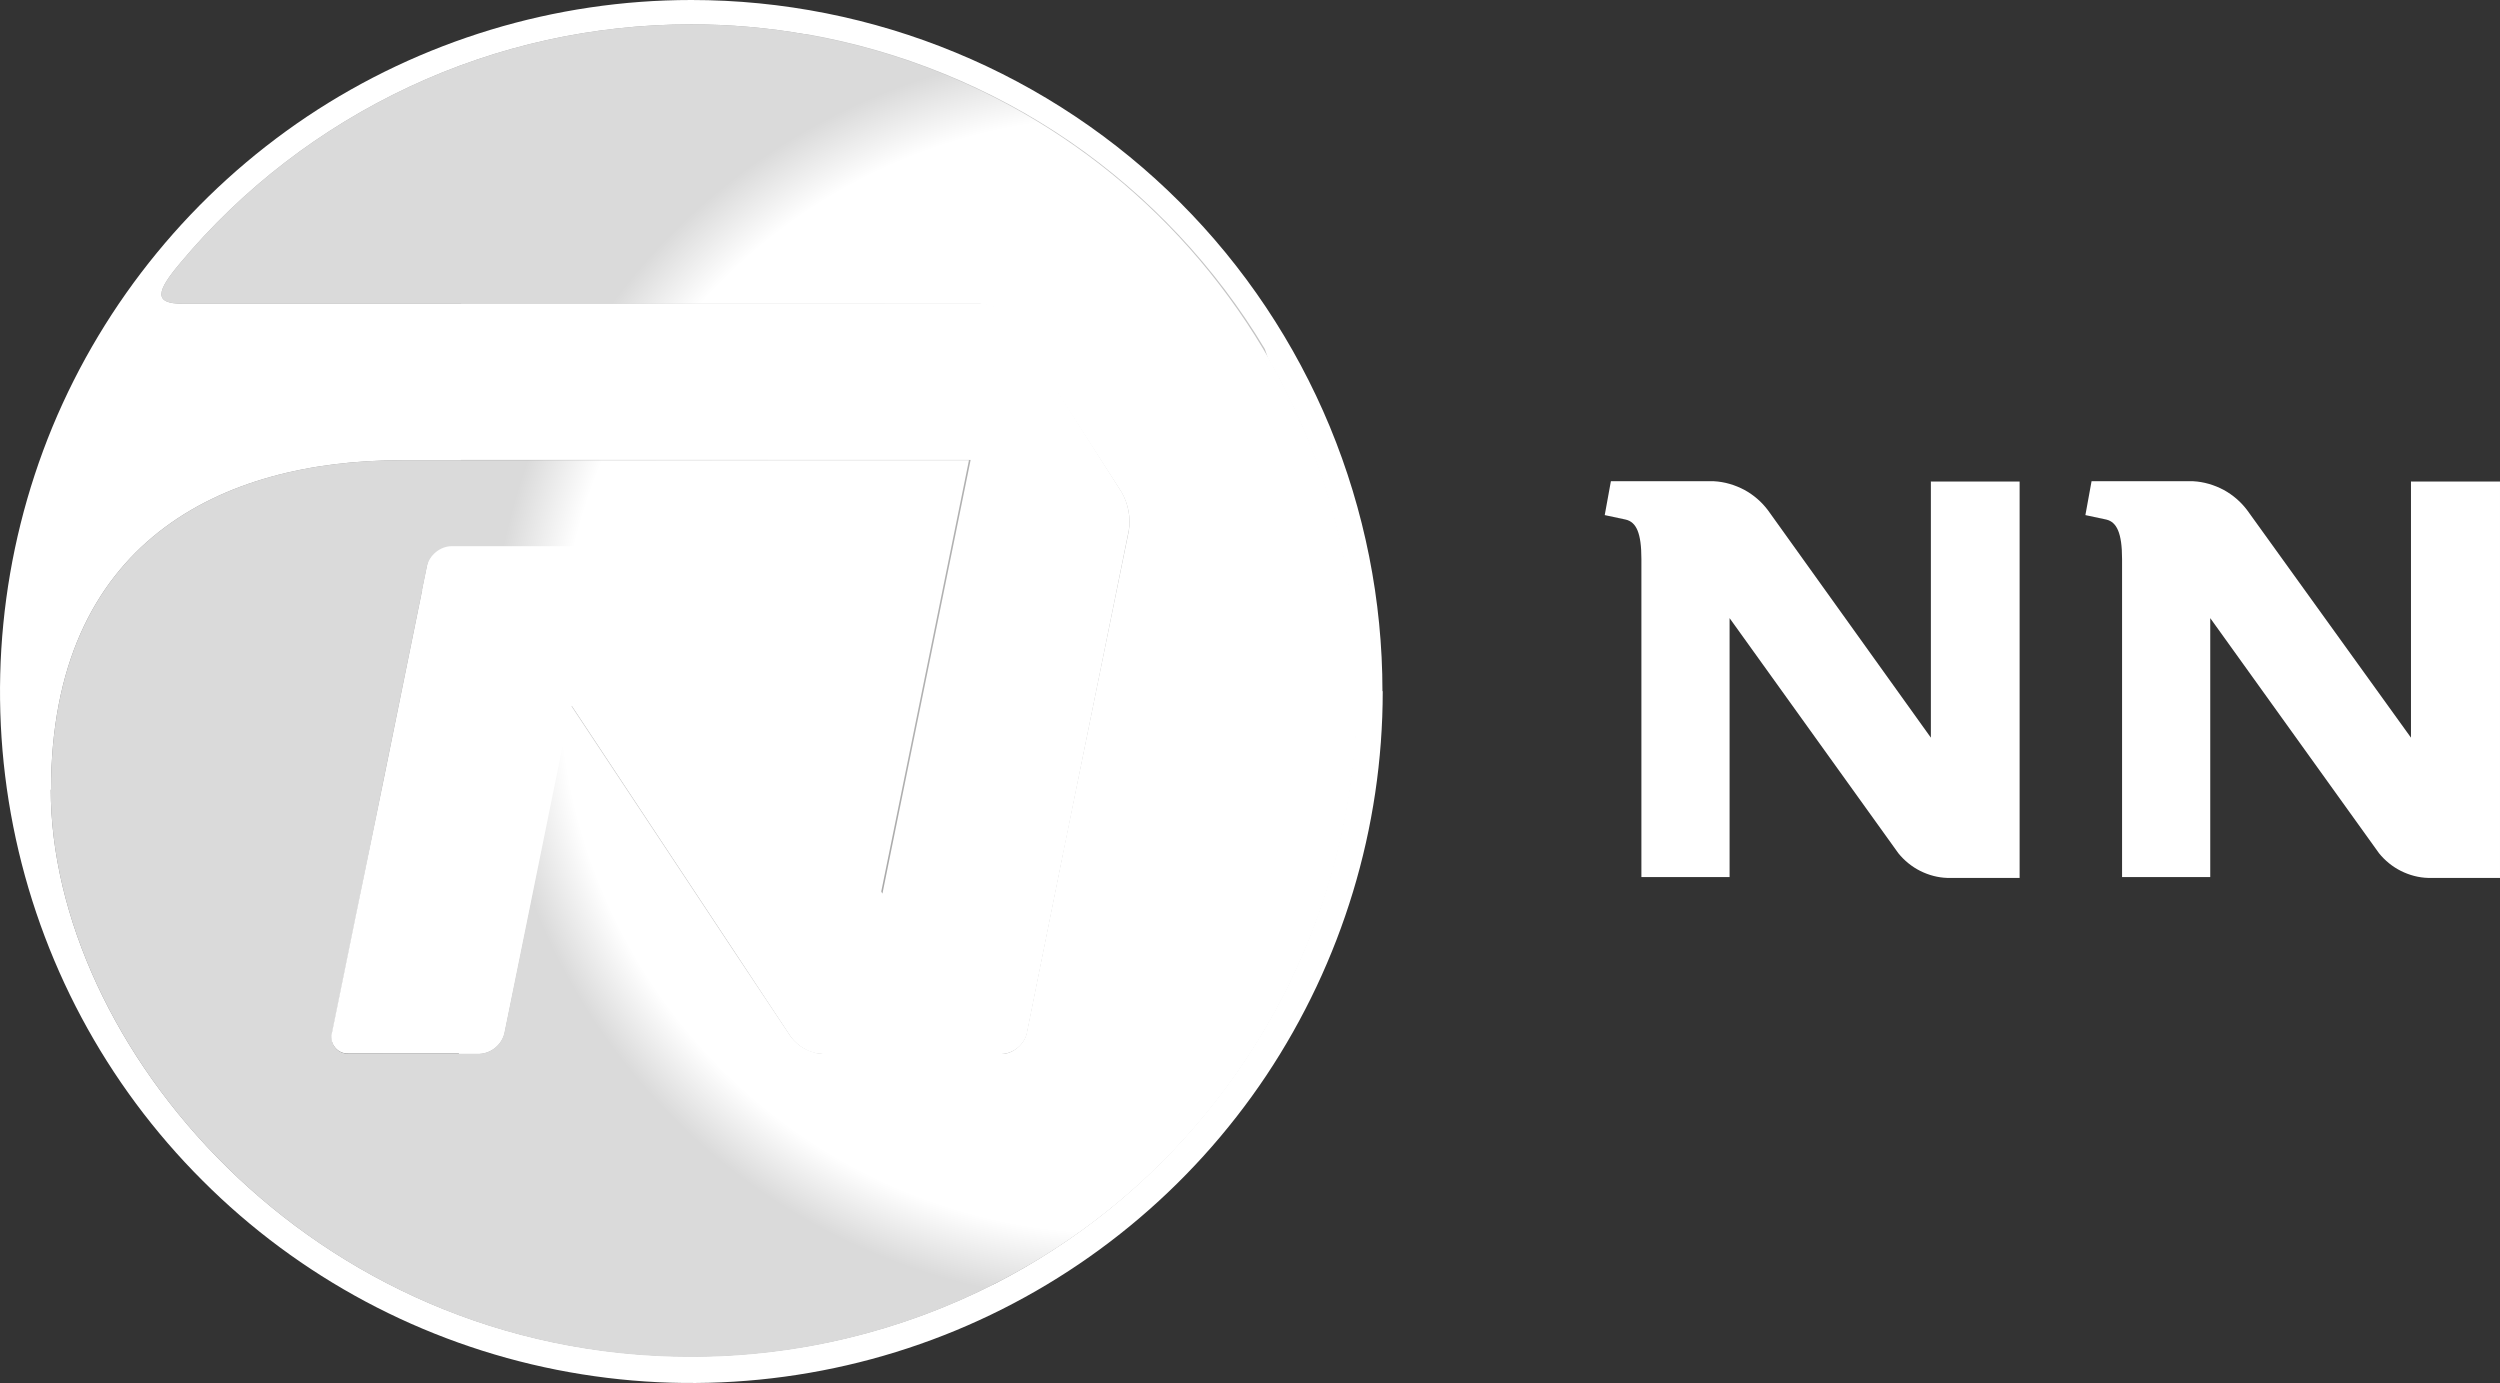 <?xml version="1.0" encoding="UTF-8"?>
<svg xmlns="http://www.w3.org/2000/svg" xmlns:xlink="http://www.w3.org/1999/xlink" viewBox="0 0 893.03 494.02">
  <rect x="0" y="0" width="893.03" height="494.02" fill="#333333" stroke="none"/>
  <defs>
    <style>
      .cls-1 {
        fill: url(#Nepojmenovaný_přechod_7);
      }

      .cls-1, .cls-2, .cls-3 {
        mix-blend-mode: multiply;
      }

      .cls-1, .cls-2, .cls-3, .cls-4 {
        isolation: isolate;
      }

      .cls-2 {
        fill: url(#Nepojmenovaný_přechod_6);
      }

      .cls-3 {
        fill: url(#Nepojmenovaný_přechod_8);
      }

      .cls-5 {
        fill: url(#Nepojmenovaný_přechod_5-2);
      }

      .cls-6 {
        fill: url(#Nepojmenovaný_přechod);
      }

      .cls-7 {
        fill: #fff;
      }

      .cls-8 {
        fill: url(#Nepojmenovaný_přechod_5);
      }

      .cls-9 {
        fill: url(#Nepojmenovaný_přechod_4);
      }

      .cls-10 {
        fill: url(#Nepojmenovaný_přechod_3);
      }
    </style>
    <linearGradient id="Nepojmenovaný_přechod" data-name="Nepojmenovaný přechod" x1="358.72" y1="295.43" x2="188.41" y2="233.53" gradientTransform="translate(0 494) scale(1 -1)" gradientUnits="userSpaceOnUse">
      <stop offset=".3" stop-color="#b0b0b0"/>
      <stop offset=".8" stop-color="#989898"/>
    </linearGradient>
    <linearGradient id="Nepojmenovaný_přechod_5" data-name="Nepojmenovaný přechod 5" x1="324.13" y1="25.92" x2="324.13" y2="369.4" gradientTransform="translate(0 494) scale(1 -1)" gradientUnits="userSpaceOnUse">
      <stop offset="0" stop-color="#919191"/>
      <stop offset=".2" stop-color="#9f9f9f"/>
      <stop offset=".8" stop-color="#9f9f9f"/>
      <stop offset="1" stop-color="#a6a6a6"/>
    </linearGradient>
    <linearGradient id="Nepojmenovaný_přechod_3" data-name="Nepojmenovaný přechod 3" x1="86.22" y1="69.24" x2="260.68" y2="215.52" gradientTransform="translate(0 494) scale(1 -1)" gradientUnits="userSpaceOnUse">
      <stop offset=".2" stop-color="gray"/>
      <stop offset=".5" stop-color="#878787"/>
      <stop offset=".8" stop-color="#989898"/>
    </linearGradient>
    <linearGradient id="Nepojmenovaný_přechod_4" data-name="Nepojmenovaný přechod 4" x1="261.25" y1="283.01" x2="386.25" y2="440.21" gradientTransform="translate(0 494) scale(1 -1)" gradientUnits="userSpaceOnUse">
      <stop offset=".5" stop-color="#afafaf"/>
      <stop offset=".9" stop-color="#c3c3c3"/>
    </linearGradient>
    <linearGradient id="Nepojmenovaný_přechod_5-2" data-name="Nepojmenovaný přechod 5" x1="172.84" y1="-2724.2" x2="172.84" y2="-1776.7" xlink:href="#Nepojmenovaný_přechod_5"/>
    <linearGradient id="Nepojmenovaný_přechod_6" data-name="Nepojmenovaný přechod 6" x1="118.55" y1="117.37" x2="118.55" y2="283.2" gradientTransform="translate(0 494) scale(1 -1)" gradientUnits="userSpaceOnUse">
      <stop offset=".3" stop-color="#fff"/>
      <stop offset=".6" stop-color="#c2c2c2"/>
    </linearGradient>
    <linearGradient id="Nepojmenovaný_přechod_7" data-name="Nepojmenovaný přechod 7" x1="246.18" y1="117.6" x2="246.18" y2="241.9" gradientTransform="translate(0 494) scale(1 -1)" gradientUnits="userSpaceOnUse">
      <stop offset="0" stop-color="#fff"/>
      <stop offset=".3" stop-color="#d8d8d8"/>
    </linearGradient>
    <radialGradient id="Nepojmenovaný_přechod_8" data-name="Nepojmenovaný přechod 8" cx="194.97" cy="348.19" fx="194.97" fy="348.19" r="1" gradientTransform="translate(-48195.08 87023.94) scale(249.24 -249.24)" gradientUnits="userSpaceOnUse">
      <stop offset=".8" stop-color="#fff"/>
      <stop offset=".9" stop-color="#dadada"/>
    </radialGradient>
  </defs>
  <g class="cls-4">
    <g id="Vrstva_2" data-name="Vrstva 2">
      <g id="Vrstva_1-2" data-name="Vrstva 1">
        <path class="cls-7" d="M493.93,246.9c0,48.9-14.5,96.6-41.6,137.3-27.1,40.6-65.7,72.3-110.8,91s-94.8,23.6-142.7,14.1-92-33-126.5-67.6c-34.6-34.5-58.1-78.6-67.6-126.5C-4.77,247.3.13,197.6,18.73,152.5c18.7-45.1,50.4-83.7,91-110.9C150.33,14.5,198.13,0,246.93,0c32.4,0,64.6,6.4,94.5,18.8,30,12.4,57.2,30.6,80.1,53.5,22.9,22.9,41.1,50.2,53.5,80.1,12.4,30,18.8,62.1,18.8,94.5h.1Z"/>
        <path class="cls-6" d="M225.52,194.7c2.2.1,4.4.7,6.4,1.8s3.7,2.6,5,4.4l78.3,118.3,31.5-154.9h-182.1v30.3h61l-.1.1Z"/>
        <path class="cls-8" d="M451.32,124.7c17.6,49.2,10.5,105-19.6,141.5-14.3,16.6-32,29.9-52,39l-12.9,64c-.5,2-1.7,3.8-3.3,5.1s-3.6,2.1-5.7,2.2h-64c-2.2-.1-4.5-.7-6.4-1.8-2-1.1-3.7-2.6-5-4.4l-78.2-118.1-5.7,28-18.3,89c-.5,2-1.7,3.8-3.3,5.1s-3.6,2.1-5.7,2.2h-7.6c0,54.1,72,115.5,191.7,82.1,29-14.9,54.6-35.5,75.2-60.7,20.7-25.2,36-54.3,44.9-85.6,9-31.3,11.4-64.1,7.2-96.4-4.2-32.3-15-63.4-31.7-91.3l.2.2.2-.1Z"/>
        <path class="cls-10" d="M18.22,282.2c0-88.8,61-117.8,125.2-117.8h21.6v30.3h-3.6c-2.1,0-4.1.8-5.7,2.1-1.6,1.3-2.8,3.1-3.2,5.1l-1.8,8.8-32.2,158.4c-.2.9-.2,1.8,0,2.7.2.9.6,1.7,1.2,2.4.6.7,1.3,1.3,2.1,1.6.8.4,1.7.5,2.6.5h39.5c0,54.1,72,115.5,191.7,82.1-33.7,17.2-71,26.2-108.8,26.1-136.7,0-228.7-112.3-228.7-202.5l.1.2Z"/>
        <path class="cls-9" d="M379.73,305.2c20.1-9,38-22.3,52.5-39,29.9-37,37.3-92.3,19.6-141.5-17.6-29.4-41.4-54.7-69.6-74.1-28.3-19.4-60.4-32.5-94.1-38.4-46.8-3.4-91.3,9.2-115.5,40-10.5,14.3-12.5,33.9-7.6,56.2h185.5c2.2.1,4.4.8,6.4,1.9,2,1.1,3.7,2.6,5,4.5l38.8,61.1c2.3,4.1,3.2,8.9,2.5,13.5l-23.5,115.8Z"/>
        <path class="cls-5" d="M288.02,12.3c-46.8-3.4-91.3,9.2-115.5,40-10.5,14.3-12.5,33.9-7.6,56.2h-99.7c-10.5,0-9.4-4.4-.8-14.6,22.3-26.7,50.2-48.1,81.8-62.9,31.6-14.8,65.9-22.3,100.7-22.3,13.8,0,27.6,1.2,41.1,3.6Z"/>
        <path class="cls-2" d="M118.63,369.2l32.2-158.4h-23.7c-2.1.1-4.1.9-5.8,2.2-1.7,1.3-2.8,3.2-3.3,5.2l-31.6,151c-.2.9-.2,1.8,0,2.7s.6,1.8,1.2,2.5c.6.7,1.3,1.3,2.2,1.7.8.4,1.8.6,2.7.5h31.5c-.9,0-1.8-.3-2.5-.7-.8-.4-1.5-1-2-1.7s-.9-1.5-1-2.4c-.1-.9,0-1.8.2-2.6h-.1Z"/>
        <path class="cls-1" d="M268.93,376.4h24.9c-2.2-.1-4.5-.7-6.4-1.8-2-1.1-3.7-2.6-5-4.4l-78.2-118.1-5.7,28,57.4,89c1.5,2.1,3.5,3.8,5.7,5.1,2.2,1.3,4.8,2,7.3,2.2Z"/>
        <path class="cls-3" d="M18.22,282.2c0-88.8,61-117.8,125.2-117.8h202.7l-31.5,154.9-77.9-118c-1.3-1.8-3-3.3-5-4.4-2-1.1-4.1-1.7-6.4-1.8h-63.9c-2.1,0-4.1.8-5.7,2.1-1.6,1.3-2.8,3.1-3.2,5.1l-1.8,8.8-32.2,158.1c-.2.9-.2,1.8,0,2.7.2.9.6,1.7,1.2,2.4.6.7,1.3,1.3,2.1,1.6.8.4,1.7.5,2.6.5h47c2-.1,4-.9,5.5-2.2,1.6-1.3,2.7-3.1,3.2-5l18.1-89.2,5.7-28,78.4,118.3c1.3,1.8,3,3.3,5,4.4,2,1.1,4.2,1.7,6.4,1.8h64c2.1,0,4-.8,5.7-2.2,1.6-1.3,2.8-3.1,3.3-5.1l12.9-64,23.6-115.5c.8-4.8-.2-9.7-2.6-13.9l-39.2-60.9c-1.3-1.8-3-3.4-5-4.5-2-1.1-4.2-1.7-6.4-1.9H65.22c-10.5,0-9.4-4.4-.8-14.6,22.3-26.7,50.2-48.1,81.8-62.9,31.6-14.8,65.9-22.3,100.7-22.3,13.8,0,27.6,1.2,41.1,3.6,58.7,10.3,111.4,42.2,147.6,89.4,36.3,47.2,53.6,106.4,48.4,165.7-5.2,59.3-32.4,114.6-76.3,154.8-43.9,40.2-101.3,62.5-160.9,62.5-136.7-.2-228.7-112.5-228.7-202.7l.1.2Z"/>
        <path class="cls-7" d="M689.73,171.9v91.6l-58.1-81.1c-2.3-3.1-5.2-5.6-8.5-7.4-3.4-1.8-7.1-2.9-10.9-3.1h-36.8l-2.2,12.1,7.5,1.6c3.8.9,5.6,4.8,5.6,14.1v113.6h31.5v-92.5l60.3,84c2.1,2.6,4.8,4.8,7.8,6.3s6.3,2.4,9.7,2.5h25.8v-141.6h-31.6l-.1-.1Z"/>
        <path class="cls-7" d="M861.23,171.9v91.6l-58.4-81.1c-2.3-3.1-5.2-5.6-8.5-7.4-3.4-1.8-7.1-2.9-10.9-3.1h-36.3l-2.2,12.1,7.5,1.6c3.7.9,5.6,4.8,5.6,14.1v113.6h31.5v-92.5l60.3,84c2.1,2.6,4.8,4.8,7.8,6.3,3,1.5,6.3,2.4,9.7,2.5h25.7v-141.6h-31.7l-.1-.1Z"/>
      </g>
    </g>
  </g>
</svg>
